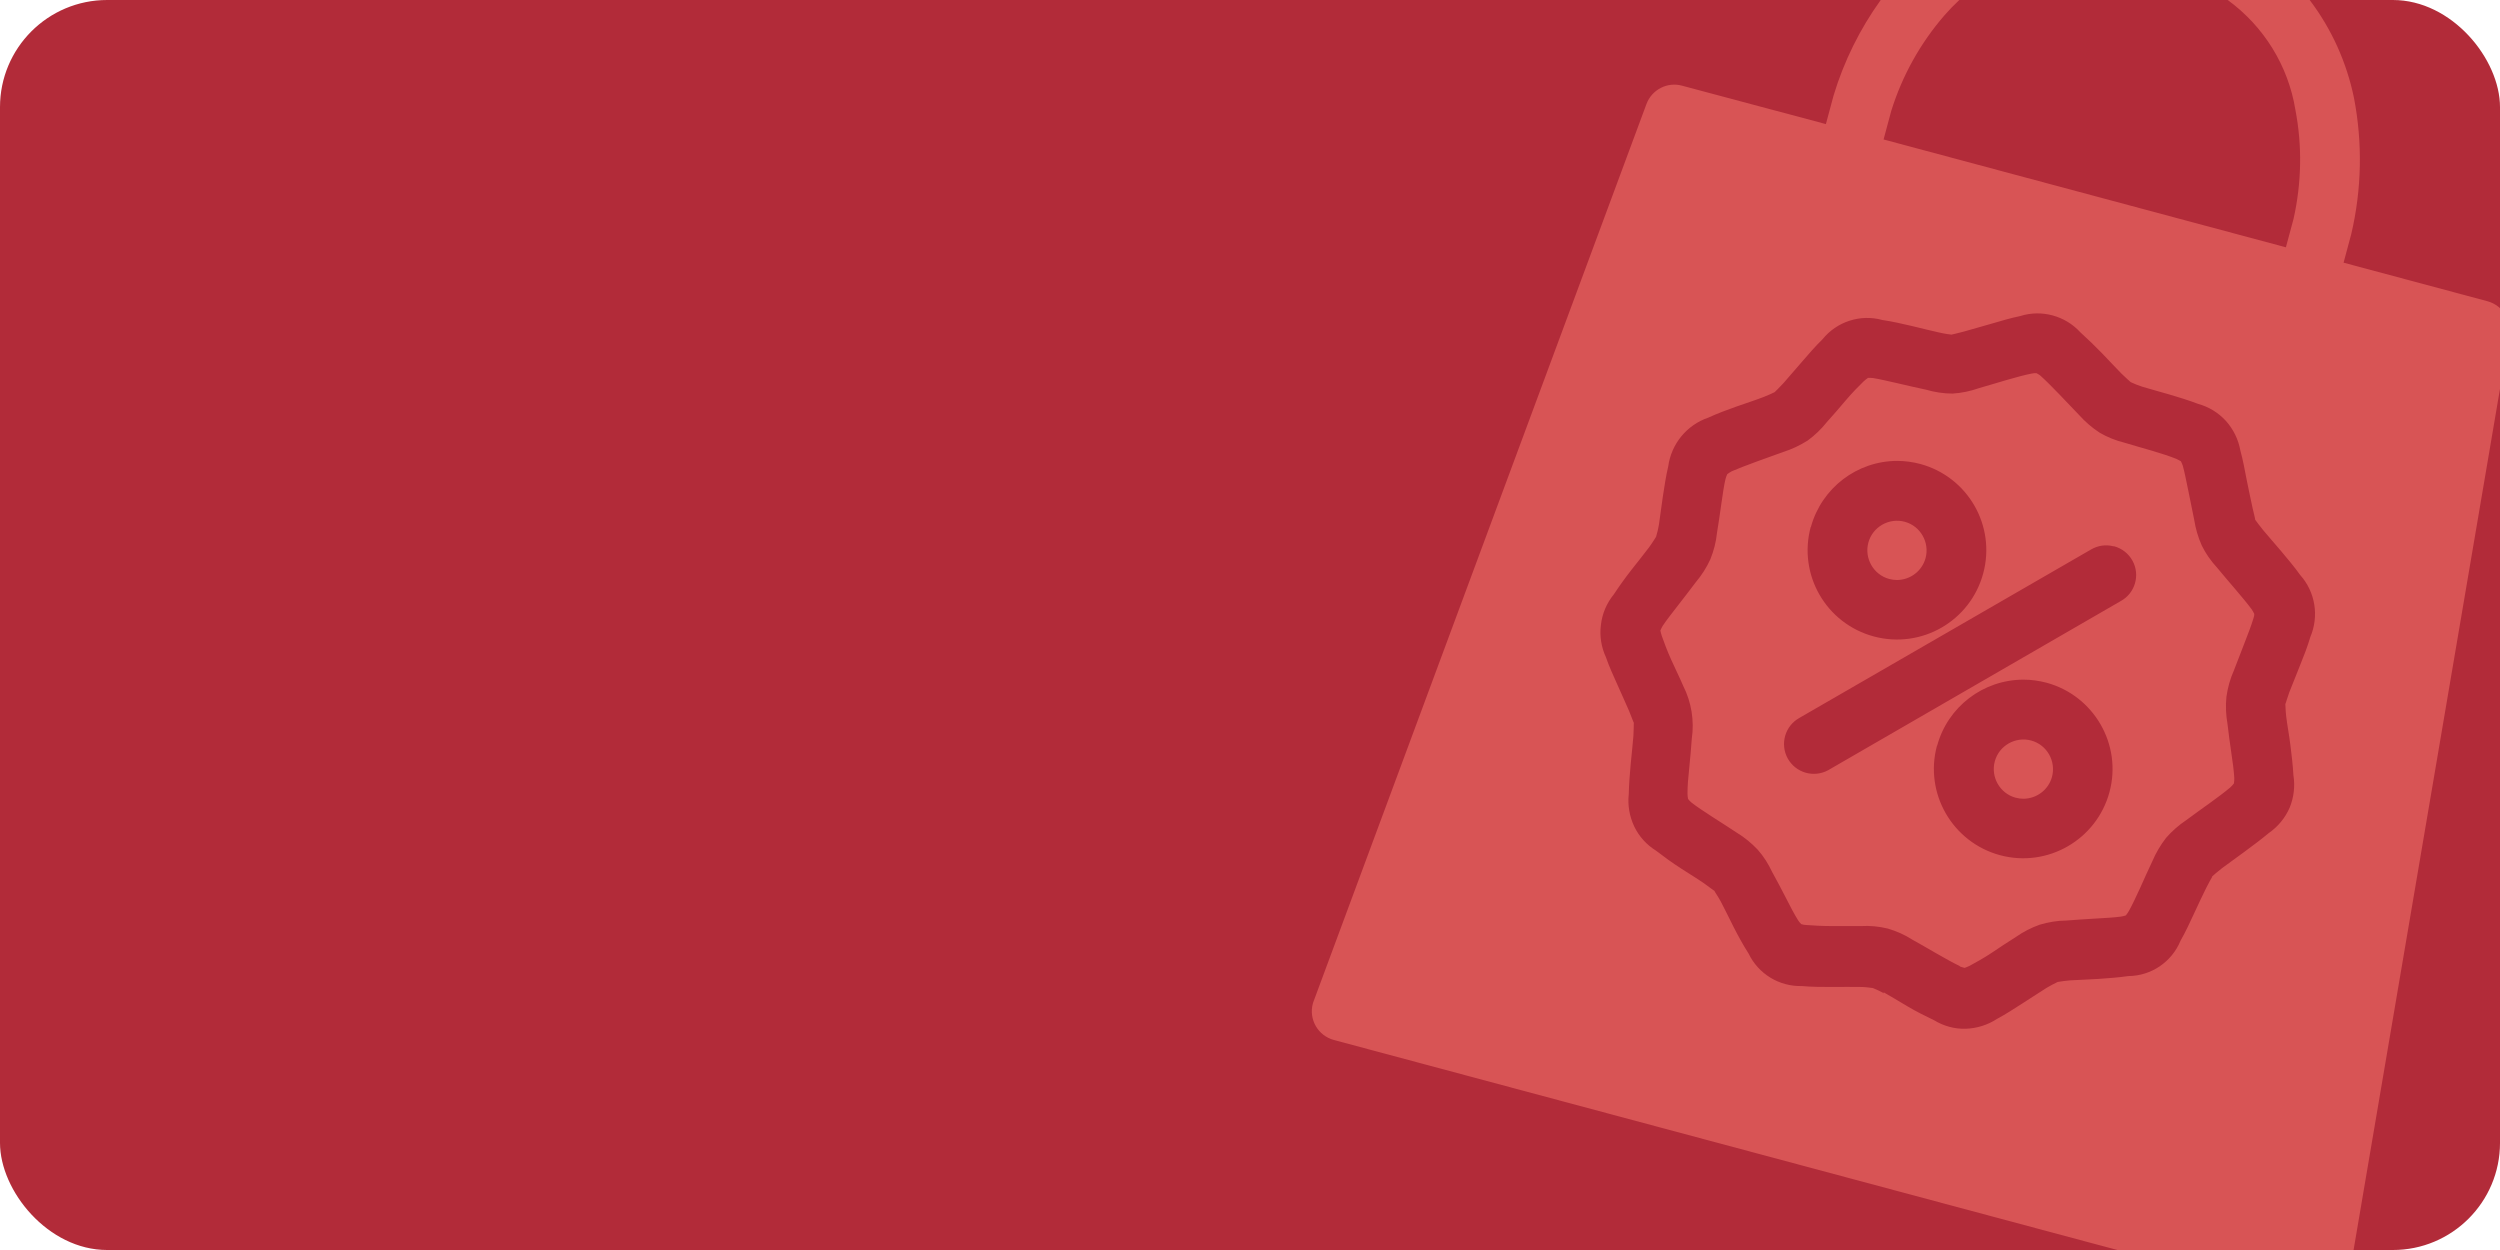 <?xml version="1.0" encoding="UTF-8"?><svg id="Layer_1" xmlns="http://www.w3.org/2000/svg" xmlns:xlink="http://www.w3.org/1999/xlink" viewBox="0 0 140 70"><defs><clipPath id="clippath"><path d="m-757.96,345.48h8.85c.79.02,1.43-.61,1.45-1.39v-5.64c-.02-.79-.67-1.41-1.46-1.39h-8.85c-.79-.02-1.44.61-1.46,1.39v5.64c.02.79.67,1.41,1.46,1.39Zm-.3-7.03c.03-.14.16-.24.3-.22h8.85c.14-.02.28.08.3.22v5.64c-.03.14-.16.24-.3.22h-8.85c-.14.02-.28-.08-.3-.22v-5.64Z" style="fill:none;"/></clipPath><clipPath id="clippath-2"><path d="m-748.18,347.66h-10.72c-.32.01-.57.29-.56.61.01.3.26.55.56.56h10.72c.32-.01.57-.29.56-.61-.01-.3-.26-.55-.56-.56" style="fill:none;"/></clipPath><clipPath id="clippath-4"><path d="m-750.96,351.72h-7.94c-.32,0-.59.26-.59.58s.26.59.59.59h7.94c.32,0,.59-.26.59-.59s-.26-.58-.59-.58" style="fill:none;"/></clipPath><clipPath id="clippath-6"><path d="m-752.22,355.78h-6.68c-.32.01-.57.29-.56.61.01.3.26.55.56.56h6.68c.32-.01.57-.29.56-.61-.01-.3-.26-.55-.56-.56" style="fill:none;"/></clipPath><clipPath id="clippath-8"><path d="m-757.96,345.48h8.85c.79.02,1.43-.61,1.45-1.39v-5.64c-.02-.79-.67-1.41-1.46-1.39h-8.85c-.79-.02-1.44.61-1.46,1.39v5.64c.02.79.67,1.41,1.46,1.39Zm-.3-7.03c.03-.14.16-.24.3-.22h8.85c.14-.02.28.08.3.22v5.64c-.03.14-.16.24-.3.22h-8.85c-.14.02-.28-.08-.3-.22v-5.64Z" style="fill:none;"/></clipPath><clipPath id="clippath-10"><path d="m-748.18,347.66h-10.72c-.32.01-.57.29-.56.61.01.3.26.55.56.56h10.72c.32-.01.57-.29.56-.61-.01-.3-.26-.55-.56-.56" style="fill:none;"/></clipPath><clipPath id="clippath-12"><path d="m-750.96,351.72h-7.94c-.32,0-.59.26-.59.58s.26.59.59.59h7.94c.32,0,.59-.26.59-.59s-.26-.58-.59-.58" style="fill:none;"/></clipPath><clipPath id="clippath-14"><path d="m-752.22,355.78h-6.68c-.32.01-.57.29-.56.61.01.3.26.55.56.56h6.68c.32-.01.57-.29.56-.61-.01-.3-.26-.55-.56-.56" style="fill:none;"/></clipPath><clipPath id="clippath-16"><path d="m-1295.75,822.8v-7.83c0-6.02-4.89-10.9-10.91-10.91h-10.91v10.91c0,6.02,4.89,10.9,10.91,10.91h4.19c-2.81,2.19-7.33,6.37-8.6,7.54-1.89-1.43-4.19-2.2-6.56-2.19-1.35,0-2.7.25-3.96.73,1.57-5.81-1.88-11.79-7.69-13.36-5.81-1.57-11.79,1.88-13.36,7.69-1.13,4.19.34,8.66,3.73,11.36-5.81,1.58-9.24,7.58-7.65,13.39.5,1.83,1.47,3.5,2.81,4.84.1.1.19.19.29.28-5.92,1.11-9.82,6.8-8.71,12.72,1.11,5.92,6.8,9.82,12.72,8.71,3.97-.74,7.21-3.62,8.41-7.49,4.46,4.05,11.35,3.72,15.4-.74,1.13-1.24,1.96-2.73,2.42-4.35.07.07.14.15.21.22,4.26,4.26,11.16,4.26,15.42,0,4.26-4.26,4.26-11.16,0-15.42-2.68-2.68-6.56-3.78-10.24-2.9,1.79-3.67,1.38-8.04-1.05-11.32,3.02-2.89,6.19-5.62,9.51-8.17l.59-.37c2.27-1.43,3.64-2.31,11.4,2.2.74.42,1.68.15,2.1-.6.41-.73.16-1.64-.55-2.07-4.81-2.8-7.74-3.8-9.92-3.8Zm-41.88.8c3.05-3.05,8-3.05,11.06,0,3.05,3.05,3.05,8,0,11.06-3.05,3.05-8,3.05-11.06,0,0,0,0,0,0,0-3.05-3.04-3.06-7.98-.03-11.03,0,0,.02-.02.03-.03h0Zm9.48,15.69c-.1.37-.18.74-.24,1.12-.27-.27-.56-.52-.86-.76.37-.1.74-.22,1.1-.36h0Zm-7.78,33.13c-3.05,3.05-8,3.04-11.05-.01-3.05-3.05-3.04-8,.01-11.05,3.05-3.05,8-3.04,11.05.01.55.55,1.01,1.18,1.38,1.87.12,1.13.42,2.24.89,3.28.11,2.2-.72,4.34-2.28,5.9Zm-5.63-18.71c-3.05-3.05-3.04-8,.01-11.05,3.05-3.05,8-3.04,11.05.01,2.82,2.83,3.06,7.34.54,10.44-.52.36-1.01.77-1.45,1.22-.15.15-.28.29-.42.45-3.09,1.96-7.13,1.51-9.72-1.07h0Zm23.38,13.86c-3.06,3.05-8,3.05-11.06,0-.55-.55-1.02-1.18-1.38-1.88-.12-1.14-.43-2.25-.89-3.29-.09-1.92.53-3.81,1.74-5.3.52-.36,1-.77,1.45-1.22.15-.15.28-.29.42-.45,3.65-2.31,8.48-1.21,10.79,2.44,1.95,3.08,1.5,7.1-1.07,9.69h0Zm-7.4-16.27c.14-.46.24-.93.32-1.41.47.46.97.88,1.52,1.25-.62,0-1.23.06-1.84.16h0Zm9.81,3.25c-.07-.07-.14-.15-.22-.22-.48-.48-1.01-.92-1.57-1.31.84,0,1.67-.1,2.49-.3-.29.59-.53,1.2-.7,1.82h0Zm-7.37-6.9c-3.05-3.05-3.04-8,0-11.05s8-3.04,11.05,0c3.05,3.05,3.05,7.99,0,11.04-3.01,3.06-7.92,3.09-10.98.09-.03-.03-.06-.06-.09-.09h0Zm17.85,2.06c4.31,0,7.8,3.5,7.8,7.81s-3.5,7.8-7.81,7.8c-4.31,0-7.8-3.5-7.8-7.81,0-2.07.82-4.05,2.28-5.51,1.46-1.46,3.45-2.29,5.52-2.29h0Zm6.46-26.92h-7.82c-4.32,0-7.82-3.5-7.82-7.82v-7.82h7.82c4.3.06,7.77,3.52,7.82,7.82v7.82Z" style="fill:none;"/></clipPath><clipPath id="clippath-18"><rect x="227.08" y="0" width="72.92" height="70" style="fill:none;"/></clipPath><clipPath id="clippath-19"><rect x="237.38" y="10.02" width="67.24" height="51.23" transform="translate(193.01 297.61) rotate(-80.91)" style="fill:none;"/></clipPath><clipPath id="clippath-21"><path d="m261.44,29.57l20.54,3.29c1.82.33,3.56-.88,3.89-2.69l2.09-13.09c.25-1.83-1.03-3.52-2.86-3.77l-20.54-3.29c-1.82-.33-3.56.87-3.89,2.69l-2.09,13.09c-.25,1.83,1.03,3.52,2.86,3.77Zm1.9-16.44c.12-.32.46-.49.79-.4l20.54,3.29c.34.02.61.29.63.63l-2.09,13.09c-.12.32-.46.49-.79.4l-20.54-3.29c-.34-.02-.61-.29-.63-.63l2.09-13.09Z" style="fill:none;"/></clipPath><clipPath id="clippath-23"><path d="m283.34,38.26l-24.88-3.98c-.75-.09-1.44.45-1.53,1.21-.08.71.39,1.36,1.09,1.51l24.88,3.98c.75.09,1.44-.45,1.53-1.21.08-.71-.39-1.36-1.09-1.51" style="fill:none;"/></clipPath><clipPath id="clippath-25"><path d="m275.38,46.65l-18.42-2.95c-.75-.12-1.46.39-1.58,1.14s.39,1.46,1.14,1.58l18.42,2.95c.75.12,1.46-.39,1.58-1.14s-.39-1.46-1.14-1.57" style="fill:none;"/></clipPath><clipPath id="clippath-27"><path d="m270.95,55.6l-15.5-2.48c-.75-.09-1.44.45-1.53,1.21-.08.71.39,1.36,1.09,1.51l15.5,2.48c.75.09,1.44-.45,1.53-1.21.08-.71-.39-1.36-1.09-1.51" style="fill:none;"/></clipPath><clipPath id="clippath-29"><rect x="391.45" y="0" width="68.55" height="70" style="fill:none;"/></clipPath><clipPath id="clippath-30"><path d="m453.14,18.93v-7.82c0-6.02-4.95-10.89-11.05-10.9h-11.05v10.9c0,6.02,4.95,10.89,11.05,10.9h4.25c-2.84,2.19-7.43,6.37-8.71,7.54-1.91-1.43-4.25-2.19-6.65-2.19-1.37,0-2.73.25-4.01.73,1.59-5.81-1.9-11.79-7.79-13.35-5.89-1.57-11.94,1.88-13.53,7.68-1.14,4.19.34,8.65,3.78,11.35-5.89,1.58-9.36,7.57-7.75,13.38.51,1.83,1.49,3.5,2.84,4.84.1.1.2.19.3.28-5.99,1.11-9.94,6.8-8.82,12.71,1.12,5.91,6.89,9.81,12.88,8.7,4.02-.74,7.3-3.62,8.51-7.48,4.52,4.05,11.5,3.71,15.6-.74,1.14-1.24,1.98-2.73,2.45-4.35.07.07.14.15.22.22,4.31,4.26,11.3,4.26,15.61,0,4.31-4.25,4.31-11.15,0-15.41-2.71-2.68-6.64-3.77-10.38-2.89,1.81-3.67,1.4-8.04-1.07-11.31,3.06-2.89,6.27-5.61,9.63-8.16l.6-.37c2.3-1.43,3.69-2.31,11.54,2.2.75.41,1.7.15,2.13-.59.41-.73.16-1.64-.56-2.07-4.88-2.8-7.84-3.8-10.05-3.8Zm-42.41.8c3.09-3.05,8.11-3.05,11.2,0,3.09,3.05,3.09,8,0,11.05-3.09,3.05-8.11,3.05-11.2,0,0,0,0,0,0,0-3.09-3.04-3.1-7.97-.03-11.02,0,0,.02-.02.03-.03h0Zm9.6,15.68c-.1.37-.18.74-.24,1.11-.27-.27-.56-.52-.87-.76.38-.1.75-.22,1.11-.36h0Zm-7.88,33.1c-3.09,3.04-8.1,3.04-11.19-.01-3.09-3.05-3.08-7.99.01-11.04s8.1-3.04,11.19.01c.56.55,1.03,1.18,1.4,1.87.12,1.13.43,2.24.9,3.27.11,2.2-.73,4.34-2.31,5.9Zm-5.7-18.7c-3.09-3.05-3.08-8,.01-11.04,3.09-3.05,8.1-3.04,11.19.01,2.86,2.83,3.1,7.33.54,10.43-.53.36-1.02.77-1.47,1.22-.15.15-.29.29-.43.45-3.13,1.96-7.22,1.51-9.85-1.07h0Zm23.68,13.85c-3.09,3.05-8.1,3.05-11.2,0-.56-.55-1.03-1.18-1.4-1.88-.13-1.14-.43-2.25-.9-3.29-.09-1.92.54-3.8,1.76-5.29.53-.36,1.02-.77,1.47-1.22.15-.15.29-.29.43-.45,3.7-2.3,8.59-1.21,10.93,2.44,1.97,3.08,1.52,7.1-1.08,9.68h0Zm-7.5-16.26c.14-.46.25-.93.32-1.41.47.46.99.88,1.54,1.25-.62,0-1.25.06-1.86.16h0Zm9.93,3.25c-.07-.07-.15-.15-.22-.22-.49-.48-1.02-.92-1.59-1.31.85,0,1.69-.1,2.52-.3-.29.58-.53,1.2-.71,1.82h0Zm-7.46-6.89c-3.09-3.05-3.08-7.99,0-11.04,3.09-3.05,8.1-3.04,11.19,0,3.08,3.05,3.08,7.98,0,11.03-3.05,3.05-8.02,3.09-11.12.09-.03-.03-.06-.06-.09-.09h0Zm18.08,2.06c4.37,0,7.9,3.5,7.9,7.81,0,4.31-3.55,7.8-7.91,7.79-4.37,0-7.9-3.5-7.9-7.81,0-2.07.83-4.05,2.31-5.51,1.48-1.46,3.49-2.29,5.59-2.29h0Zm6.54-26.91h-7.92c-4.37,0-7.92-3.5-7.92-7.82V3.29h7.92c4.35.06,7.87,3.52,7.92,7.82v7.82Z" style="fill:none;"/></clipPath><clipPath id="clippath-32"><rect x="66.36" y="0" width="73.64" height="70" style="fill:none;"/></clipPath></defs><rect id="Rectangle_1977" width="140" height="70" rx="6" ry="6" style="fill:#b22b39;"/><g style="clip-path:url(#clippath-32);"><path id="Intersection_15" d="m118.57,70l-43.87-11.76c-.89-.24-1.42-1.15-1.18-2.04.01-.05.03-.1.05-.15L92.2,5.83c.3-.81,1.17-1.26,2-1.03l4.83,1.29,1.62.43,1.6.43.43-1.6c.58-1.92,1.47-3.72,2.64-5.35h4.4c-.3.28-.58.57-.84.87-1.35,1.56-2.36,3.38-2.97,5.34l-.43,1.6,22.53,6.04.43-1.6c.45-2.01.49-4.09.1-6.11-.4-2.46-1.77-4.67-3.79-6.14h4.59c1.23,1.62,2.07,3.49,2.48,5.47.49,2.53.44,5.13-.15,7.64l-.43,1.6,8.06,2.16c.44.12.81.41,1.03.81v2.15l-8.53,50.17h-13.22Zm-13.1-14.44c.38.21.85.5,1.34.79s1.01.55,1.51.79c.53.32,1.14.49,1.76.47.62-.02,1.23-.21,1.75-.55.49-.26.97-.58,1.46-.89s.95-.62,1.32-.85c.2-.12.41-.23.62-.33,0,0-.01,0-.02,0h.02s.03-.02,0,0c.23-.04.47-.07.7-.09.44-.03,1.01-.04,1.58-.08s1.13-.08,1.68-.16c1.28-.01,2.43-.79,2.92-1.98.28-.49.53-1.03.77-1.55s.47-1.01.67-1.41c.14-.29.3-.55.34-.63-.01,0-.02.01-.02.01s0,0,.01-.02.02-.02,0,0c.07-.06.29-.26.55-.46.35-.26.8-.58,1.26-.92s.92-.68,1.35-1.04c.52-.36.93-.85,1.18-1.43.24-.58.31-1.22.21-1.83-.03-.56-.1-1.12-.17-1.69s-.18-1.13-.23-1.57c-.04-.32-.04-.62-.05-.7.03-.08.11-.37.22-.67.16-.41.37-.94.59-1.48s.43-1.08.59-1.62c.24-.57.32-1.2.22-1.81-.1-.62-.37-1.19-.79-1.66-.32-.45-.71-.91-1.07-1.34s-.73-.84-1.01-1.18c-.2-.25-.38-.49-.43-.56-.01-.08-.09-.37-.16-.69-.09-.43-.21-.97-.32-1.53s-.21-1.13-.36-1.67c-.11-.62-.39-1.19-.81-1.66-.42-.46-.96-.79-1.55-.95-.52-.2-1.08-.37-1.62-.53s-1.08-.3-1.5-.43c-.22-.07-.45-.16-.66-.26-.05-.05-.28-.24-.52-.48-.31-.31-.68-.72-1.08-1.13s-.81-.81-1.22-1.18c-.85-.93-2.17-1.29-3.37-.91-.54.11-1.1.28-1.65.44s-1.09.31-1.51.43c-.32.09-.62.15-.69.17-.09-.01-.39-.05-.69-.12-.43-.09-.95-.23-1.51-.36s-1.12-.26-1.67-.34c-1.23-.34-2.55.09-3.35,1.08-.4.39-.78.83-1.15,1.26s-.75.87-1.04,1.2c-.22.24-.43.44-.49.5-.08.04-.35.17-.64.28-.41.16-.94.33-1.48.52s-1.1.4-1.6.63c-1.2.41-2.07,1.47-2.24,2.73-.13.54-.21,1.11-.3,1.68s-.15,1.14-.22,1.58c-.04.23-.09.45-.16.68-.04.06-.2.33-.4.6-.26.35-.61.78-.97,1.24s-.69.92-1,1.39c-.4.49-.65,1.08-.72,1.71-.08.61.02,1.24.28,1.8.18.53.43,1.06.66,1.58s.47,1.04.64,1.44c.13.3.22.58.26.66,0-.03,0-.04.01,0v.03s0-.01-.01-.02c0,.09,0,.39-.02.72-.03.44-.1.99-.15,1.56s-.1,1.14-.11,1.7c-.07.62.04,1.25.31,1.82.27.56.69,1.02,1.22,1.35.44.34.91.68,1.39.99s.94.59,1.3.84c.27.19.52.39.59.43-.02-.03-.02-.03,0,0s.02.02.01.02c0,0-.01,0-.02-.01.05.08.21.31.36.59.21.39.45.9.71,1.41s.54,1.02.84,1.49c.55,1.14,1.71,1.85,2.98,1.82.55.05,1.14.05,1.71.05s1.12-.01,1.56,0c.24,0,.48.03.71.06-.03-.01-.03-.01,0,0s.03,0,0,0c.22.09.43.19.63.3Zm4.28-1.46c-.34-.16-.79-.41-1.26-.68s-.95-.55-1.4-.8c-.42-.27-.89-.48-1.37-.62-.49-.12-1-.17-1.51-.14-.51,0-1.07,0-1.61,0s-1.08-.03-1.45-.06c-.09,0-.19-.02-.28-.05-.07-.07-.13-.14-.18-.22-.2-.32-.45-.79-.69-1.27s-.51-.97-.76-1.43c-.21-.45-.48-.88-.81-1.25-.35-.37-.74-.69-1.17-.95-.43-.29-.9-.58-1.36-.88s-.89-.58-1.18-.81c-.07-.06-.14-.13-.19-.2-.02-.11-.03-.21-.03-.32,0-.38.04-.9.1-1.44s.1-1.1.14-1.61c.15-1.01-.02-2.05-.48-2.96-.2-.47-.45-.97-.67-1.46s-.41-.99-.53-1.34c-.03-.1-.06-.2-.08-.3.04-.09.08-.18.13-.26.21-.32.53-.72.86-1.15s.68-.87.99-1.29c.33-.39.61-.83.82-1.29.19-.47.32-.97.37-1.47.09-.51.16-1.06.24-1.6s.15-1.07.24-1.43c.02-.09.06-.18.1-.27.08-.06.16-.11.25-.16.34-.15.85-.34,1.36-.53s1.04-.37,1.52-.55c.48-.15.94-.37,1.37-.64.41-.3.77-.65,1.08-1.04.35-.38.71-.81,1.06-1.22s.72-.79.99-1.05c.08-.07.16-.14.25-.2.09,0,.19,0,.28.01.37.06.88.18,1.41.3s1.05.25,1.55.35c.48.14.99.22,1.49.22.51-.03,1.02-.14,1.5-.31.5-.14,1.01-.3,1.53-.45s1.03-.29,1.4-.36c.09-.02.19-.03.28-.02.09.05.18.1.25.17.28.25.64.62,1.02,1.01s.74.78,1.1,1.15c.34.38.73.72,1.16,1,.43.25.9.44,1.39.56.49.15,1.03.3,1.54.45s1,.31,1.35.45c.09.04.18.09.27.14.04.08.08.17.11.26.1.36.2.88.31,1.41s.22,1.07.32,1.58c.08.51.22,1,.43,1.47.22.45.51.86.85,1.23.33.4.69.82,1.04,1.23s.69.82.91,1.12c.05.08.1.16.14.25,0,.1-.03.2-.06.29-.11.36-.3.86-.5,1.37s-.4,1.02-.58,1.5c-.21.47-.35.97-.42,1.48-.05.51-.03,1.02.06,1.52.06.51.13,1.06.21,1.59s.15,1.05.17,1.43c0,.1,0,.2-.02.31-.06.08-.13.16-.2.22-.29.25-.71.56-1.15.88s-.9.64-1.31.95c-.42.28-.81.62-1.14,1-.31.4-.57.84-.77,1.31-.23.47-.45.99-.68,1.49s-.45.97-.63,1.29c-.05.09-.11.17-.17.25-.09.03-.19.06-.29.07-.37.05-.89.08-1.43.11s-1.11.07-1.62.11c-.5,0-1,.09-1.48.23-.48.17-.93.4-1.34.69-.44.27-.91.59-1.36.89s-.91.55-1.24.73c-.09.04-.18.08-.27.11-.09-.02-.18-.05-.27-.08h0Zm-1.28-12.34c-.72,2.67.87,5.41,3.53,6.13,2.67.72,5.41-.87,6.13-3.53s-.87-5.41-3.53-6.13c0,0,0,0,0,0-.42-.11-.85-.17-1.28-.17-2.26,0-4.25,1.52-4.84,3.7Zm8.63-10.99l-16.33,9.43c-.81.45-1.1,1.46-.66,2.27.45.81,1.46,1.1,2.27.66.02-.01.04-.02.05-.03l16.33-9.44c.81-.44,1.1-1.46.66-2.26-.22-.4-.59-.69-1.03-.81h-.05c-.42-.11-.86-.04-1.24.18h0Zm-15.7-1.26c-.72,2.67.86,5.41,3.53,6.13s5.41-.86,6.13-3.53c.72-2.67-.86-5.41-3.53-6.13,0,0,0,0,0,0-.42-.11-.85-.17-1.28-.17-2.26,0-4.24,1.52-4.84,3.7Zm11.47,15.16c-.88-.24-1.4-1.16-1.16-2.04.24-.88,1.16-1.4,2.04-1.16.88.24,1.4,1.16,1.16,2.04-.2.72-.85,1.21-1.59,1.22-.15,0-.3-.02-.45-.06Zm15.11-5.23s0-.02,0-.02c0-.03,0-.03.01,0,0,.01,0,.02-.01.02h0Zm-22.19-7.02c-.88-.24-1.4-1.16-1.16-2.04s1.16-1.4,2.04-1.16c.88.24,1.4,1.16,1.16,2.04-.2.72-.85,1.21-1.59,1.22-.15,0-.3-.02-.45-.06Zm-13.08-2.38s0-.02,0-.03c.01-.02.01-.02,0,0,0,0,0,.02-.01.02h0Zm33.58-.93s0,0-.01-.02c-.01-.03,0-.03.01,0v.02h0Zm-26.93-7.18s.04-.01,0,0c0,0-.01,0-.02.01,0,0,0,0,.01-.02h0Zm19.97-.56s-.01,0-.02-.01c-.03-.02-.02-.02.01,0,0,0,.01.01,0,.01h0Zm-10.07-2.67h.01s.04,0,0,0h-.02Z" style="fill:#d85455;"/></g></svg>